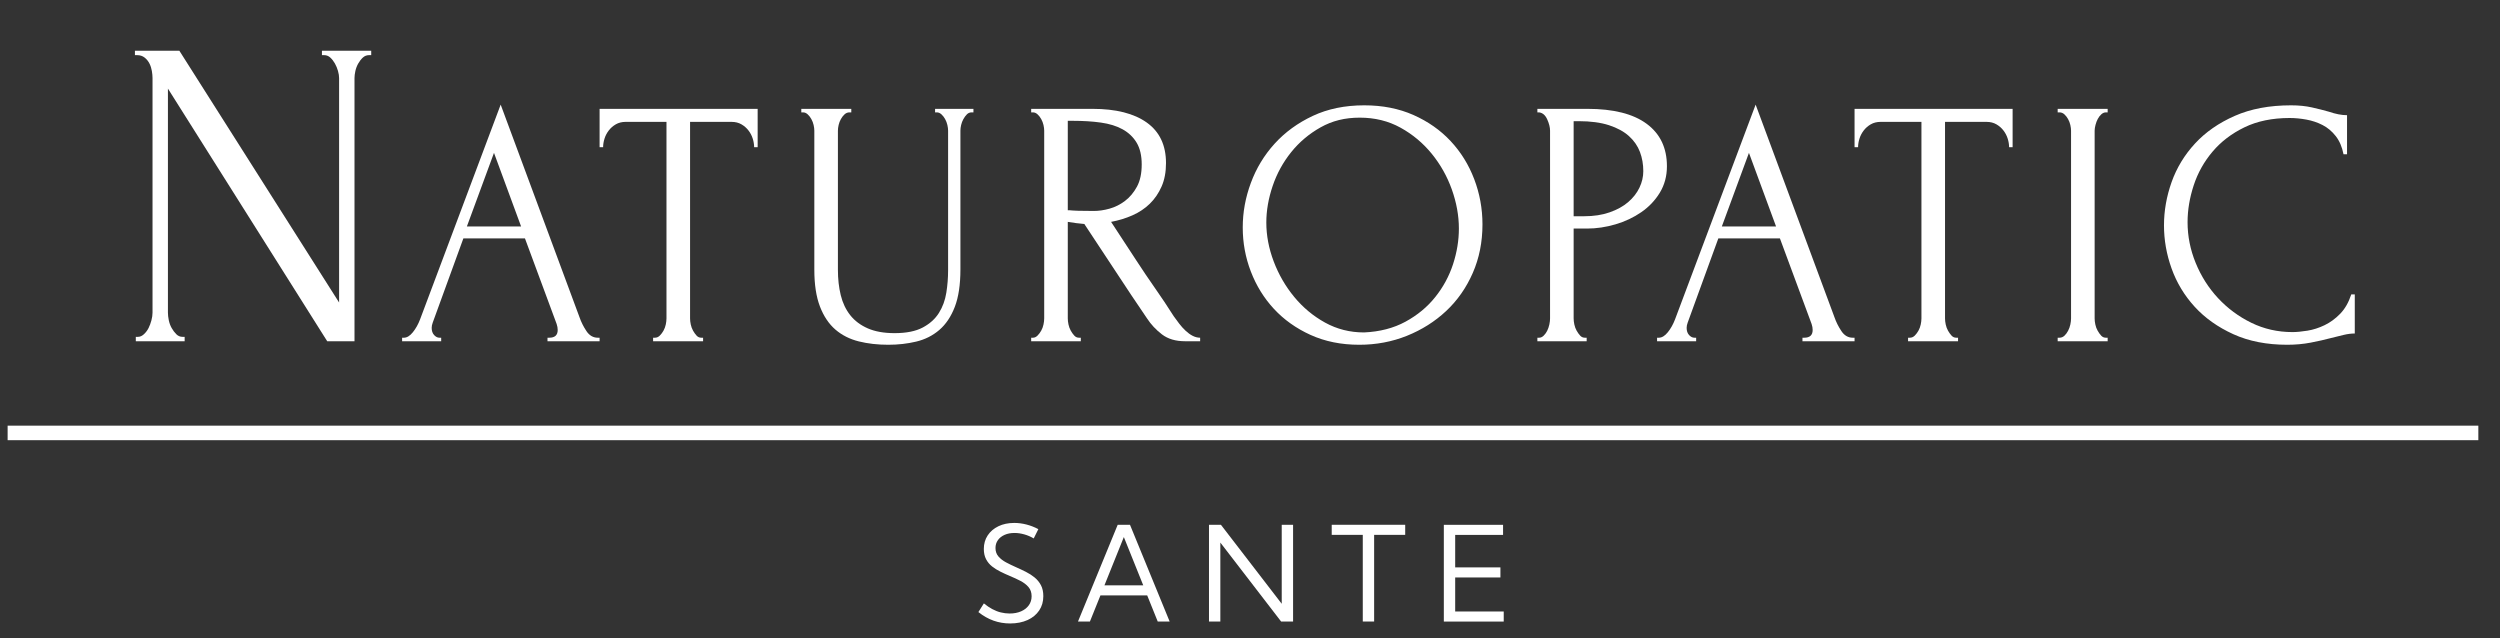<?xml version="1.0" encoding="UTF-8" standalone="no"?>
<!DOCTYPE svg PUBLIC "-//W3C//DTD SVG 1.1//EN" "http://www.w3.org/Graphics/SVG/1.1/DTD/svg11.dtd">
<svg width="100%" height="100%" viewBox="0 0 568 145" version="1.1" xmlns="http://www.w3.org/2000/svg" xmlns:xlink="http://www.w3.org/1999/xlink" xml:space="preserve" xmlns:serif="http://www.serif.com/" style="fill-rule:evenodd;clip-rule:evenodd;stroke-linejoin:round;stroke-miterlimit:2;">
    <rect x="0" y="0" width="568" height="145" fill="#333333" stroke="none"/>
    <g id="Artboard1" transform="matrix(1.016,0,0,1,-24.601,-247.382)">
        <rect x="24.217" y="247.382" width="558.303" height="144.263" style="fill:none;"/>
        <g transform="matrix(0.984,0,0,1,9.299,0.382)">
            <path d="M56.62,323.53L57.12,323.53L57.12,324.53L46.02,324.53L46.02,323.53L46.52,323.53C46.99,323.53 47.44,323.33 47.87,322.93C48.3,322.53 48.65,322.06 48.92,321.53C49.19,321 49.4,320.41 49.57,319.78C49.74,319.15 49.82,318.56 49.82,318.03L49.82,264.73C49.82,264.26 49.77,263.73 49.67,263.13C49.57,262.53 49.39,261.96 49.12,261.43C48.85,260.9 48.49,260.45 48.02,260.08C47.55,259.71 46.99,259.53 46.32,259.53L45.82,259.53L45.82,258.53L55.92,258.53L92.22,315.73L92.22,264.73C92.22,264.26 92.14,263.73 91.97,263.13C91.8,262.53 91.57,261.96 91.27,261.43C90.97,260.9 90.62,260.45 90.22,260.08C89.82,259.71 89.35,259.53 88.82,259.53L88.32,259.53L88.32,258.53L99.52,258.53L99.52,259.53L99.02,259.53C98.49,259.53 98.02,259.71 97.62,260.08C97.22,260.45 96.87,260.9 96.57,261.43C96.27,261.96 96.05,262.53 95.92,263.13C95.79,263.73 95.72,264.26 95.72,264.73L95.72,324.53L89.52,324.53L53.32,267.13L53.32,318.03C53.32,318.56 53.39,319.15 53.52,319.78C53.65,320.41 53.87,321 54.17,321.53C54.47,322.06 54.82,322.53 55.22,322.93C55.62,323.33 56.09,323.53 56.62,323.53Z" style="fill:white;fill-rule:nonzero;"/>
            <path d="M139.58,323.73L139.98,323.73C141.26,323.73 141.9,323.14 141.9,321.97C141.9,321.54 141.82,321.09 141.66,320.61L134.46,301.17L120.46,301.17L113.5,320.29C113.34,320.72 113.26,321.12 113.26,321.49C113.26,322.18 113.45,322.73 113.82,323.13C114.19,323.53 114.59,323.73 115.02,323.73L115.42,323.73L115.42,324.53L106.54,324.53L106.54,323.73L106.94,323.73C107.63,323.73 108.31,323.32 108.98,322.49C109.65,321.66 110.19,320.69 110.62,319.57L128.94,270.77L146.86,319.09C147.23,320.16 147.75,321.2 148.42,322.21C149.09,323.22 149.95,323.73 151.02,323.73L151.42,323.73L151.42,324.53L139.58,324.53L139.58,323.73ZM121.26,298.45L133.58,298.45L127.42,281.73L121.26,298.45Z" style="fill:white;fill-rule:nonzero;"/>
            <path d="M174.54,323.73L174.94,323.73L174.94,324.53L163.58,324.53L163.58,323.73L163.98,323.73C164.41,323.73 164.78,323.57 165.1,323.25C165.42,322.93 165.7,322.56 165.94,322.13C166.18,321.7 166.35,321.24 166.46,320.73C166.57,320.22 166.62,319.76 166.62,319.33L166.62,274.69L157.34,274.69C156.49,274.69 155.74,274.88 155.1,275.25C154.46,275.62 153.93,276.09 153.5,276.65C153.07,277.21 152.75,277.82 152.54,278.49C152.33,279.16 152.22,279.81 152.22,280.45L151.42,280.45L151.42,271.73L187.34,271.73L187.34,280.45L186.54,280.45C186.54,279.81 186.43,279.16 186.22,278.49C186.01,277.82 185.69,277.21 185.26,276.65C184.83,276.09 184.3,275.62 183.66,275.25C183.02,274.88 182.27,274.69 181.42,274.69L171.98,274.69L171.98,319.33C171.98,319.76 172.03,320.22 172.14,320.73C172.25,321.24 172.42,321.7 172.66,322.13C172.9,322.56 173.17,322.93 173.46,323.25C173.75,323.57 174.11,323.73 174.54,323.73Z" style="fill:white;fill-rule:nonzero;"/>
            <path d="M197.26,271.73L208.62,271.73L208.62,272.53L208.22,272.53C207.79,272.53 207.42,272.68 207.1,272.97C206.78,273.26 206.5,273.62 206.26,274.05C206.02,274.48 205.85,274.93 205.74,275.41C205.63,275.89 205.58,276.32 205.58,276.69L205.58,308.29C205.58,310.37 205.79,312.29 206.22,314.05C206.65,315.81 207.37,317.33 208.38,318.61C209.39,319.89 210.73,320.89 212.38,321.61C214.03,322.33 216.06,322.69 218.46,322.69C221.13,322.69 223.26,322.26 224.86,321.41C226.46,320.56 227.69,319.45 228.54,318.09C229.39,316.73 229.95,315.2 230.22,313.49C230.49,311.78 230.62,310.1 230.62,308.45L230.62,276.69C230.62,276.32 230.57,275.89 230.46,275.41C230.35,274.93 230.18,274.48 229.94,274.05C229.7,273.62 229.42,273.26 229.1,272.97C228.78,272.68 228.43,272.53 228.06,272.53L227.66,272.53L227.66,271.73L236.38,271.73L236.38,272.53L235.98,272.53C235.55,272.53 235.19,272.68 234.9,272.97C234.61,273.26 234.34,273.62 234.1,274.05C233.86,274.48 233.69,274.93 233.58,275.41C233.47,275.89 233.42,276.32 233.42,276.69L233.42,308.21C233.42,311.68 232.99,314.52 232.14,316.73C231.29,318.94 230.11,320.69 228.62,321.97C227.13,323.25 225.38,324.13 223.38,324.61C221.38,325.09 219.26,325.33 217.02,325.33C214.62,325.33 212.39,325.08 210.34,324.57C208.29,324.06 206.51,323.17 205.02,321.89C203.53,320.61 202.35,318.86 201.5,316.65C200.65,314.44 200.22,311.65 200.22,308.29L200.22,276.69C200.22,276.32 200.17,275.89 200.06,275.41C199.95,274.93 199.78,274.48 199.54,274.05C199.3,273.62 199.02,273.26 198.7,272.97C198.38,272.68 198.03,272.53 197.66,272.53L197.26,272.53L197.26,271.73Z" style="fill:white;fill-rule:nonzero;"/>
            <path d="M260.38,323.73L260.78,323.73L260.78,324.53L249.5,324.53L249.5,323.73L249.9,323.73C250.27,323.73 250.62,323.57 250.94,323.25C251.26,322.93 251.54,322.56 251.78,322.13C252.02,321.7 252.19,321.24 252.3,320.73C252.41,320.22 252.46,319.76 252.46,319.33L252.46,276.69C252.46,276.32 252.41,275.89 252.3,275.41C252.19,274.93 252.02,274.48 251.78,274.05C251.54,273.62 251.26,273.26 250.94,272.97C250.62,272.68 250.27,272.53 249.9,272.53L249.5,272.53L249.5,271.73L263.42,271.73C268.75,271.73 272.87,272.77 275.78,274.85C278.69,276.93 280.14,280 280.14,284.05C280.14,286.08 279.81,287.85 279.14,289.37C278.47,290.89 277.58,292.2 276.46,293.29C275.34,294.38 274.02,295.26 272.5,295.93C270.98,296.6 269.37,297.09 267.66,297.41L273.42,306.21C274.81,308.34 276.22,310.44 277.66,312.49C279.1,314.54 280.51,316.66 281.9,318.85C282.27,319.38 282.69,319.94 283.14,320.53C283.59,321.12 284.07,321.65 284.58,322.13C285.09,322.61 285.62,323 286.18,323.29C286.74,323.58 287.31,323.73 287.9,323.73L287.9,324.53L284.46,324.53C282.33,324.53 280.58,324.01 279.22,322.97C277.86,321.93 276.73,320.72 275.82,319.33C273.42,315.81 271.03,312.24 268.66,308.61C266.29,304.98 263.93,301.41 261.58,297.89C260.99,297.84 260.37,297.77 259.7,297.69C259.03,297.61 258.41,297.52 257.82,297.41L257.82,319.33C257.82,319.76 257.87,320.22 257.98,320.73C258.09,321.24 258.26,321.7 258.5,322.13C258.74,322.56 259.01,322.93 259.3,323.25C259.59,323.57 259.95,323.73 260.38,323.73ZM257.82,274.45L257.82,294.77L258.22,294.77C258.65,294.82 259.33,294.86 260.26,294.89C261.19,294.92 262.35,294.93 263.74,294.93C264.86,294.93 266.05,294.76 267.3,294.41C268.55,294.06 269.73,293.48 270.82,292.65C271.91,291.82 272.82,290.74 273.54,289.41C274.26,288.08 274.62,286.4 274.62,284.37C274.62,282.34 274.23,280.69 273.46,279.41C272.69,278.13 271.62,277.12 270.26,276.37C268.9,275.62 267.26,275.12 265.34,274.85C263.42,274.58 261.31,274.45 259.02,274.45L257.82,274.45Z" style="fill:white;fill-rule:nonzero;"/>
            <path d="M325.18,270.93C329.34,270.93 333.07,271.66 336.38,273.13C339.69,274.6 342.5,276.57 344.82,279.05C347.14,281.53 348.93,284.41 350.18,287.69C351.43,290.97 352.06,294.4 352.06,297.97C352.06,301.97 351.33,305.65 349.86,309.01C348.39,312.37 346.38,315.25 343.82,317.65C341.26,320.05 338.28,321.93 334.9,323.29C331.51,324.65 327.9,325.33 324.06,325.33C319.95,325.33 316.26,324.58 312.98,323.09C309.7,321.6 306.93,319.62 304.66,317.17C302.39,314.72 300.65,311.89 299.42,308.69C298.19,305.49 297.58,302.16 297.58,298.69C297.58,295.22 298.19,291.9 299.42,288.57C300.65,285.24 302.45,282.26 304.82,279.65C307.19,277.04 310.09,274.93 313.5,273.33C316.91,271.73 320.81,270.93 325.18,270.93ZM325.14,322.53C328.72,322.37 331.86,321.56 334.56,320.09C337.26,318.62 339.52,316.76 341.33,314.49C343.15,312.22 344.49,309.73 345.38,307.01C346.26,304.29 346.7,301.6 346.7,298.93C346.7,296 346.16,293.04 345.1,290.05C344.03,287.06 342.51,284.36 340.53,281.93C338.55,279.5 336.19,277.53 333.44,276.01C330.69,274.49 327.6,273.73 324.18,273.73C320.76,273.73 317.9,274.46 315.28,275.93C312.66,277.4 310.43,279.28 308.59,281.57C306.75,283.86 305.34,286.42 304.38,289.25C303.42,292.08 302.94,294.85 302.94,297.57C302.94,300.5 303.5,303.45 304.62,306.41C305.74,309.37 307.29,312.05 309.27,314.45C311.25,316.85 313.58,318.8 316.28,320.29C318.98,321.78 321.93,322.53 325.14,322.53Z" style="fill:white;fill-rule:nonzero;"/>
            <path d="M364.54,271.73L375.9,271.73C381.82,271.73 386.31,272.86 389.38,275.13C392.45,277.4 393.98,280.61 393.98,284.77C393.98,287.01 393.44,289.01 392.37,290.77C391.3,292.53 389.89,294.01 388.15,295.21C386.41,296.41 384.46,297.33 382.29,297.97C380.12,298.61 377.97,298.93 375.83,298.93L372.78,298.93L372.78,319.33C372.78,319.76 372.83,320.22 372.94,320.73C373.05,321.24 373.22,321.7 373.46,322.13C373.7,322.56 373.97,322.93 374.26,323.25C374.55,323.57 374.91,323.73 375.34,323.73L375.74,323.73L375.74,324.53L364.54,324.53L364.54,323.73L364.94,323.73C365.31,323.73 365.66,323.57 365.98,323.25C366.3,322.93 366.57,322.56 366.78,322.13C366.99,321.7 367.15,321.24 367.26,320.73C367.37,320.22 367.42,319.76 367.42,319.33L367.42,276.69C367.42,275.94 367.21,275.09 366.78,274.13C366.35,273.17 365.74,272.64 364.94,272.53L364.54,272.53L364.54,271.73ZM372.78,274.53L372.78,296.13L375.19,296.13C377.33,296.13 379.25,295.84 380.94,295.25C382.63,294.66 384.04,293.89 385.16,292.93C386.28,291.97 387.14,290.88 387.73,289.65C388.32,288.42 388.61,287.17 388.61,285.89C388.61,284.34 388.36,282.89 387.85,281.53C387.34,280.17 386.51,278.97 385.36,277.93C384.21,276.89 382.69,276.06 380.82,275.45C378.94,274.84 376.64,274.53 373.91,274.53L372.78,274.53Z" style="fill:white;fill-rule:nonzero;"/>
            <path d="M424.78,323.73L425.18,323.73C426.46,323.73 427.1,323.14 427.1,321.97C427.1,321.54 427.02,321.09 426.86,320.61L419.66,301.17L405.66,301.17L398.7,320.29C398.54,320.72 398.46,321.12 398.46,321.49C398.46,322.18 398.65,322.73 399.02,323.13C399.39,323.53 399.79,323.73 400.22,323.73L400.62,323.73L400.62,324.53L391.74,324.53L391.74,323.73L392.14,323.73C392.83,323.73 393.51,323.32 394.18,322.49C394.85,321.66 395.39,320.69 395.82,319.57L414.14,270.77L432.06,319.09C432.43,320.16 432.95,321.2 433.62,322.21C434.29,323.22 435.15,323.73 436.22,323.73L436.62,323.73L436.62,324.53L424.78,324.53L424.78,323.73ZM406.46,298.45L418.78,298.45L412.62,281.73L406.46,298.45Z" style="fill:white;fill-rule:nonzero;"/>
            <path d="M459.74,323.73L460.14,323.73L460.14,324.53L448.78,324.53L448.78,323.73L449.18,323.73C449.61,323.73 449.98,323.57 450.3,323.25C450.62,322.93 450.9,322.56 451.14,322.13C451.38,321.7 451.55,321.24 451.66,320.73C451.77,320.22 451.82,319.76 451.82,319.33L451.82,274.69L442.54,274.69C441.69,274.69 440.94,274.88 440.3,275.25C439.66,275.62 439.13,276.09 438.7,276.65C438.27,277.21 437.95,277.82 437.74,278.49C437.53,279.16 437.42,279.81 437.42,280.45L436.62,280.45L436.62,271.73L472.54,271.73L472.54,280.45L471.74,280.45C471.74,279.81 471.63,279.16 471.42,278.49C471.21,277.82 470.89,277.21 470.46,276.65C470.03,276.09 469.5,275.62 468.86,275.25C468.22,274.88 467.47,274.69 466.62,274.69L457.18,274.69L457.18,319.33C457.18,319.76 457.23,320.22 457.34,320.73C457.45,321.24 457.62,321.7 457.86,322.13C458.1,322.56 458.37,322.93 458.66,323.25C458.95,323.57 459.31,323.73 459.74,323.73Z" style="fill:white;fill-rule:nonzero;"/>
            <path d="M482.78,271.73L494.14,271.73L494.14,272.53L493.74,272.53C493.37,272.53 493.02,272.68 492.7,272.97C492.38,273.26 492.11,273.61 491.9,274.01C491.69,274.41 491.51,274.86 491.38,275.37C491.25,275.88 491.18,276.32 491.18,276.69L491.18,319.33C491.18,319.76 491.23,320.22 491.34,320.73C491.45,321.24 491.62,321.7 491.86,322.13C492.1,322.56 492.37,322.93 492.66,323.25C492.95,323.57 493.31,323.73 493.74,323.73L494.14,323.73L494.14,324.53L482.78,324.53L482.78,323.73L483.18,323.73C483.61,323.73 483.98,323.58 484.3,323.29C484.62,323 484.9,322.62 485.14,322.17C485.38,321.72 485.55,321.24 485.66,320.73C485.77,320.22 485.82,319.76 485.82,319.33L485.82,276.69C485.82,276.32 485.77,275.89 485.66,275.41C485.55,274.93 485.38,274.48 485.14,274.05C484.9,273.62 484.62,273.26 484.3,272.97C483.98,272.68 483.61,272.53 483.18,272.53L482.78,272.53L482.78,271.73Z" style="fill:white;fill-rule:nonzero;"/>
            <path d="M535.5,273.81C531.55,273.81 528.13,274.52 525.22,275.93C522.31,277.34 519.9,279.18 517.98,281.45C516.06,283.72 514.63,286.26 513.7,289.09C512.77,291.92 512.3,294.72 512.3,297.49C512.3,300.64 512.91,303.72 514.14,306.73C515.37,309.74 517.06,312.41 519.22,314.73C521.38,317.05 523.9,318.92 526.78,320.33C529.66,321.74 532.78,322.45 536.14,322.45C537.1,322.45 538.23,322.34 539.54,322.13C540.85,321.92 542.14,321.5 543.42,320.89C544.7,320.28 545.89,319.41 546.98,318.29C548.07,317.17 548.91,315.7 549.5,313.89L550.3,313.89L550.3,322.77C549.5,322.77 548.66,322.88 547.78,323.09C546.9,323.3 545.93,323.54 544.86,323.81C543.47,324.18 541.94,324.53 540.26,324.85C538.58,325.17 536.81,325.33 534.94,325.33C530.3,325.33 526.22,324.53 522.7,322.93C519.18,321.33 516.25,319.25 513.91,316.69C511.57,314.13 509.83,311.24 508.67,308.01C507.51,304.78 506.94,301.52 506.94,298.21C506.94,294.9 507.52,291.62 508.67,288.37C509.83,285.12 511.6,282.2 513.99,279.61C516.38,277.02 519.39,274.93 523.02,273.33C526.65,271.73 530.91,270.93 535.82,270.93C537.58,270.93 539.17,271.09 540.58,271.41C541.99,271.73 543.26,272.05 544.38,272.37C545.18,272.64 545.91,272.84 546.58,272.97C547.25,273.1 547.9,273.17 548.54,273.17L548.54,282.05L547.74,282.05C547.42,280.4 546.83,279.02 545.98,277.93C545.13,276.84 544.13,276 542.98,275.41C541.83,274.82 540.61,274.41 539.3,274.17C537.99,273.93 536.73,273.81 535.5,273.81Z" style="fill:white;fill-rule:nonzero;"/>
        </g>
        <g transform="matrix(0.984,0,0,1,9.299,0.382)">
            <rect x="16.89" y="343.71" width="561.49" height="3.3" style="fill:white;"/>
        </g>
        <g transform="matrix(0.984,0,0,1,9.299,0.382)">
            <path d="M237.5,386.07L238.75,384.09C239.38,384.61 240.02,385.04 240.65,385.38C241.28,385.72 241.93,385.98 242.59,386.14C243.25,386.3 243.92,386.39 244.6,386.39C245.6,386.39 246.47,386.22 247.22,385.89C247.97,385.56 248.55,385.1 248.97,384.51C249.39,383.92 249.6,383.24 249.6,382.47C249.6,381.63 249.36,380.93 248.89,380.38C248.42,379.83 247.8,379.36 247.05,378.97C246.3,378.58 245.5,378.21 244.65,377.86C243.94,377.56 243.23,377.24 242.53,376.89C241.83,376.54 241.19,376.15 240.62,375.7C240.05,375.25 239.59,374.7 239.25,374.05C238.91,373.4 238.74,372.63 238.74,371.72C238.74,370.56 239.03,369.53 239.62,368.64C240.21,367.75 241.02,367.06 242.06,366.56C243.1,366.06 244.3,365.81 245.66,365.81C246.58,365.81 247.5,365.93 248.43,366.17C249.36,366.41 250.26,366.76 251.13,367.22L250.08,369.33C249.4,368.93 248.68,368.62 247.93,368.41C247.18,368.2 246.45,368.09 245.72,368.09C244.86,368.09 244.11,368.23 243.46,368.52C242.81,368.81 242.3,369.21 241.94,369.72C241.57,370.23 241.39,370.83 241.39,371.51C241.39,372.27 241.61,372.91 242.06,373.43C242.51,373.95 243.08,374.39 243.79,374.77C244.5,375.15 245.25,375.51 246.04,375.86C246.79,376.19 247.54,376.54 248.27,376.91C249.01,377.28 249.68,377.71 250.28,378.2C250.88,378.69 251.36,379.28 251.72,379.96C252.08,380.64 252.26,381.47 252.26,382.44C252.26,383.68 251.95,384.77 251.32,385.7C250.69,386.63 249.82,387.36 248.69,387.87C247.56,388.38 246.24,388.65 244.73,388.65C243.4,388.65 242.14,388.44 240.94,388.01C239.74,387.58 238.6,386.94 237.53,386.08L237.5,386.07Z" style="fill:white;fill-rule:nonzero;"/>
            <path d="M262.85,388.21L260.14,388.21L269.16,366.24L271.96,366.24L280.97,388.21L278.26,388.21L275.87,382.28L265.24,382.28L262.85,388.21ZM266.15,379.99L274.97,379.99L270.56,369.02L266.15,379.99Z" style="fill:white;fill-rule:nonzero;"/>
            <path d="M309.02,388.21L306.3,388.21L292.49,370.27L292.49,388.21L289.91,388.21L289.91,366.24L292.63,366.24L306.44,384.18L306.44,366.24L309.02,366.24L309.02,388.21Z" style="fill:white;fill-rule:nonzero;"/>
            <path d="M327.44,388.21L324.86,388.21L324.86,368.52L317.8,368.52L317.8,366.23L334.5,366.23L334.5,368.52L327.44,368.52L327.44,388.21Z" style="fill:white;fill-rule:nonzero;"/>
            <path d="M343.28,388.22L343.28,366.24L356.74,366.24L356.74,368.53L345.86,368.53L345.86,375.91L356.14,375.91L356.14,378.2L345.86,378.2L345.86,385.93L356.89,385.93L356.89,388.22L343.28,388.22Z" style="fill:white;fill-rule:nonzero;"/>
        </g>
    </g>
</svg>
